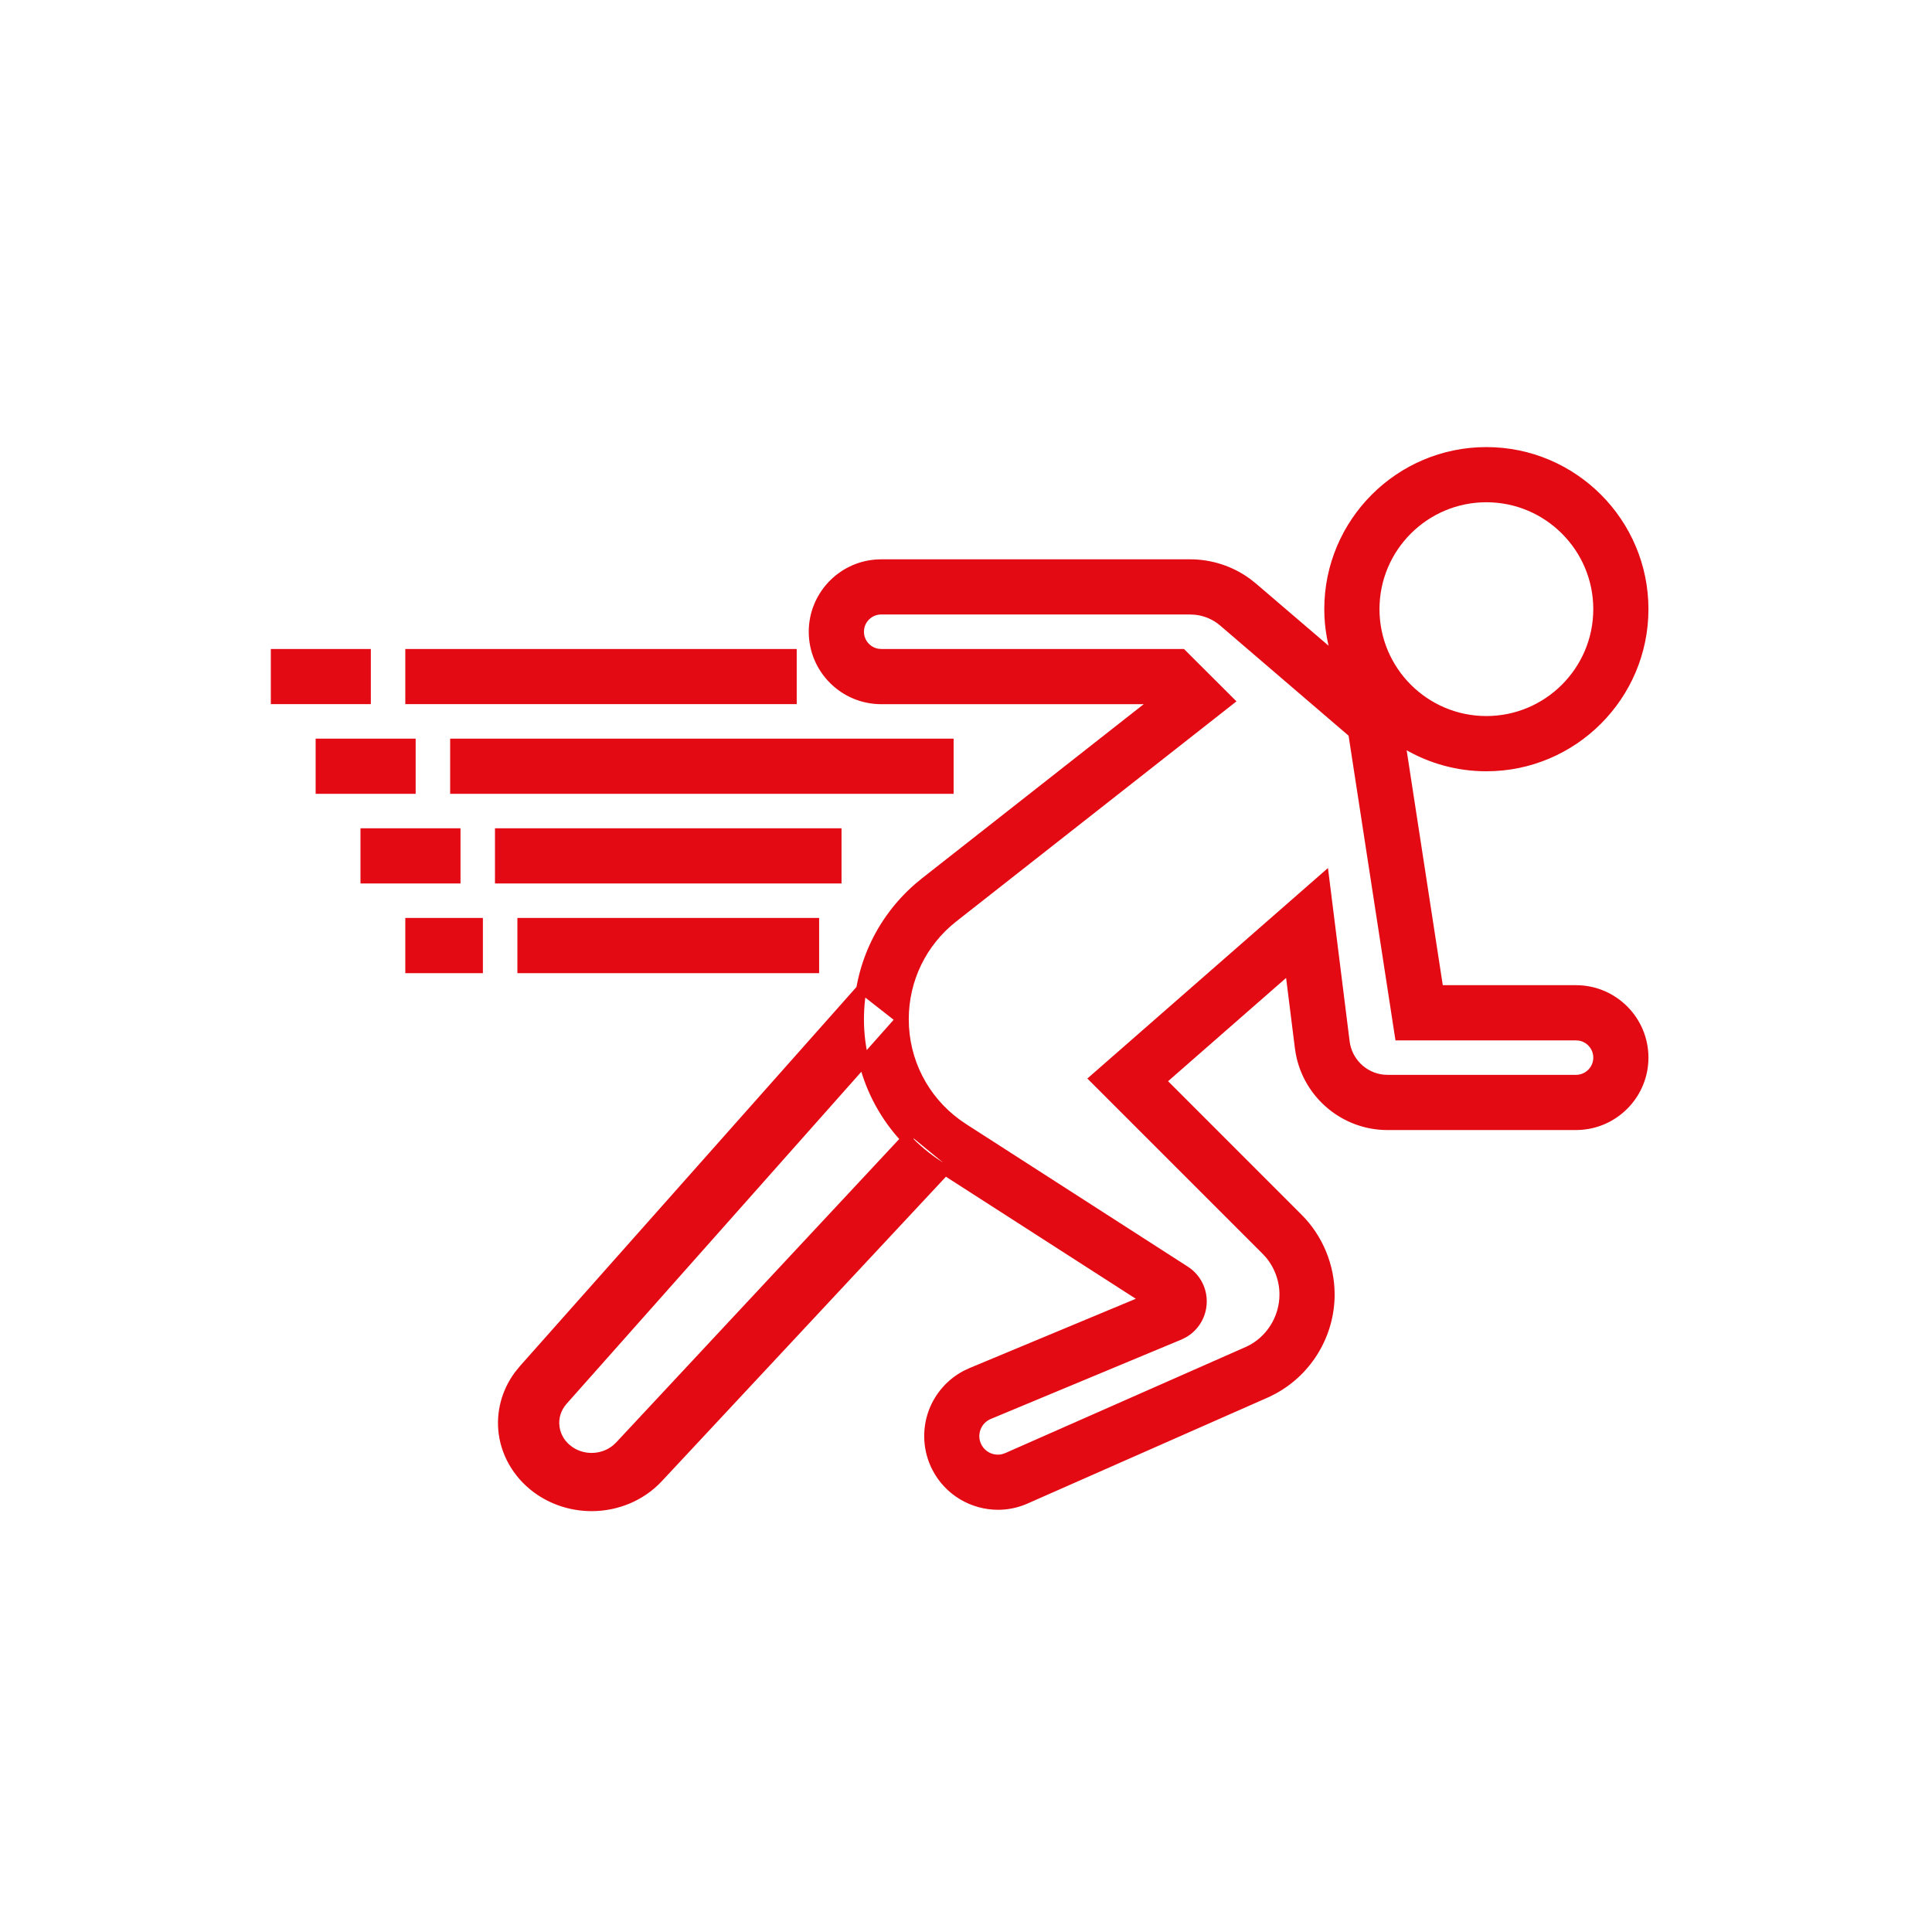 <svg xmlns="http://www.w3.org/2000/svg" width="56" height="56" viewBox="0 0 56 56">
  <g fill="none" fill-rule="evenodd">
    <g opacity="0">
      <rect width="56" height="56" fill="#FFF"/>
      <rect width="28" height="56" fill="#D8D8D8"/>
    </g>
    <path fill="#E30A13" stroke="#E30A13" stroke-linecap="square" stroke-width=".3" d="M16.988,15.651 L18.121,16.539 L8.313,27.588 C8.117,27.809 8.03,28.087 8.069,28.372 C8.108,28.657 8.268,28.907 8.517,29.074 C8.935,29.353 9.493,29.319 9.869,29.007 L9.967,28.915 L18.474,19.796 L19.585,20.709 L11.076,29.828 C10.571,30.37 9.863,30.651 9.149,30.651 C8.632,30.651 8.111,30.505 7.66,30.203 C7.081,29.815 6.696,29.213 6.605,28.55 C6.524,27.954 6.685,27.349 7.05,26.86 L7.179,26.701 L16.988,15.651 Z M35.083,0.109 C37.591,0.109 39.631,2.15 39.631,4.657 C39.631,7.164 37.591,9.206 35.083,9.206 C34.249,9.206 33.468,8.98 32.795,8.587 L32.575,8.449 L33.691,15.706 L37.682,15.706 C38.757,15.706 39.631,16.581 39.631,17.656 C39.631,18.681 38.834,19.525 37.827,19.599 L37.682,19.605 L32.216,19.605 C30.987,19.605 29.936,18.723 29.708,17.529 L29.682,17.364 L29.392,15.047 L25.638,18.332 L29.62,22.315 C30.202,22.895 30.535,23.699 30.535,24.522 C30.535,25.663 29.904,26.717 28.912,27.259 L28.734,27.35 L21.727,30.442 C21.468,30.557 21.196,30.612 20.928,30.612 C20.205,30.612 19.509,30.215 19.159,29.535 C18.905,29.042 18.869,28.462 19.059,27.942 C19.228,27.481 19.564,27.099 19.995,26.87 L20.161,26.792 L25.244,24.674 L19.214,20.798 C17.76,19.863 16.892,18.274 16.892,16.545 C16.892,15.07 17.52,13.697 18.624,12.736 L18.824,12.571 L25.585,7.261 L17.542,7.261 C16.467,7.261 15.592,6.386 15.592,5.312 C15.592,4.286 16.389,3.442 17.396,3.368 L17.542,3.362 L26.496,3.362 C27.087,3.362 27.661,3.549 28.137,3.894 L28.31,4.031 L30.796,6.159 C30.63,5.688 30.535,5.184 30.535,4.657 C30.535,2.149 32.575,0.109 35.083,0.109 Z M26.496,4.661 L17.542,4.661 C17.184,4.661 16.892,4.952 16.892,5.311 C16.892,5.637 17.133,5.907 17.446,5.954 L17.542,5.961 L26.256,5.961 L27.614,7.316 L19.627,13.589 C18.715,14.306 18.191,15.383 18.191,16.544 C18.191,17.753 18.763,18.87 19.731,19.577 L19.917,19.705 L26.346,23.839 C26.676,24.05 26.859,24.424 26.824,24.814 C26.794,25.161 26.596,25.465 26.298,25.634 L26.182,25.691 L20.66,27.991 C20.481,28.066 20.346,28.208 20.279,28.389 C20.212,28.573 20.224,28.768 20.313,28.941 C20.463,29.232 20.793,29.373 21.101,29.29 L21.202,29.254 L28.196,26.168 C28.823,25.875 29.236,25.227 29.236,24.522 C29.236,24.095 29.082,23.677 28.81,23.351 L28.702,23.234 L23.737,18.269 L30.378,12.459 L30.971,17.203 C31.045,17.788 31.516,18.241 32.092,18.299 L32.217,18.305 L37.682,18.305 C38.04,18.305 38.332,18.014 38.332,17.655 C38.332,17.329 38.09,17.059 37.778,17.013 L37.682,17.006 L32.577,17.006 L31.229,8.246 L27.464,5.017 C27.233,4.819 26.948,4.699 26.647,4.669 L26.496,4.661 Z M15.593,13.757 L15.593,15.057 L7.147,15.057 L7.147,13.757 L15.593,13.757 Z M5.847,13.757 L5.847,15.057 L3.898,15.057 L3.898,13.757 L5.847,13.757 Z M16.242,11.158 L16.242,12.458 L6.497,12.458 L6.497,11.158 L16.242,11.158 Z M5.198,11.158 L5.198,12.458 L2.599,12.458 L2.599,11.158 L5.198,11.158 Z M19.491,8.56 L19.491,9.859 L5.198,9.859 L5.198,8.56 L19.491,8.56 Z M3.898,8.56 L3.898,9.859 L1.299,9.859 L1.299,8.56 L3.898,8.56 Z M35.083,1.408 C33.292,1.408 31.835,2.865 31.835,4.656 C31.835,6.448 33.292,7.905 35.083,7.905 C36.874,7.905 38.332,6.448 38.332,4.656 C38.332,2.865 36.874,1.408 35.083,1.408 Z M14.943,5.961 L14.943,7.26 L3.898,7.26 L3.898,5.961 L14.943,5.961 Z M2.599,5.961 L2.599,7.26 L3.79527521e-11,7.26 L3.79527521e-11,5.961 L2.599,5.961 Z" transform="translate(8 13)"/>
  </g>
</svg>
